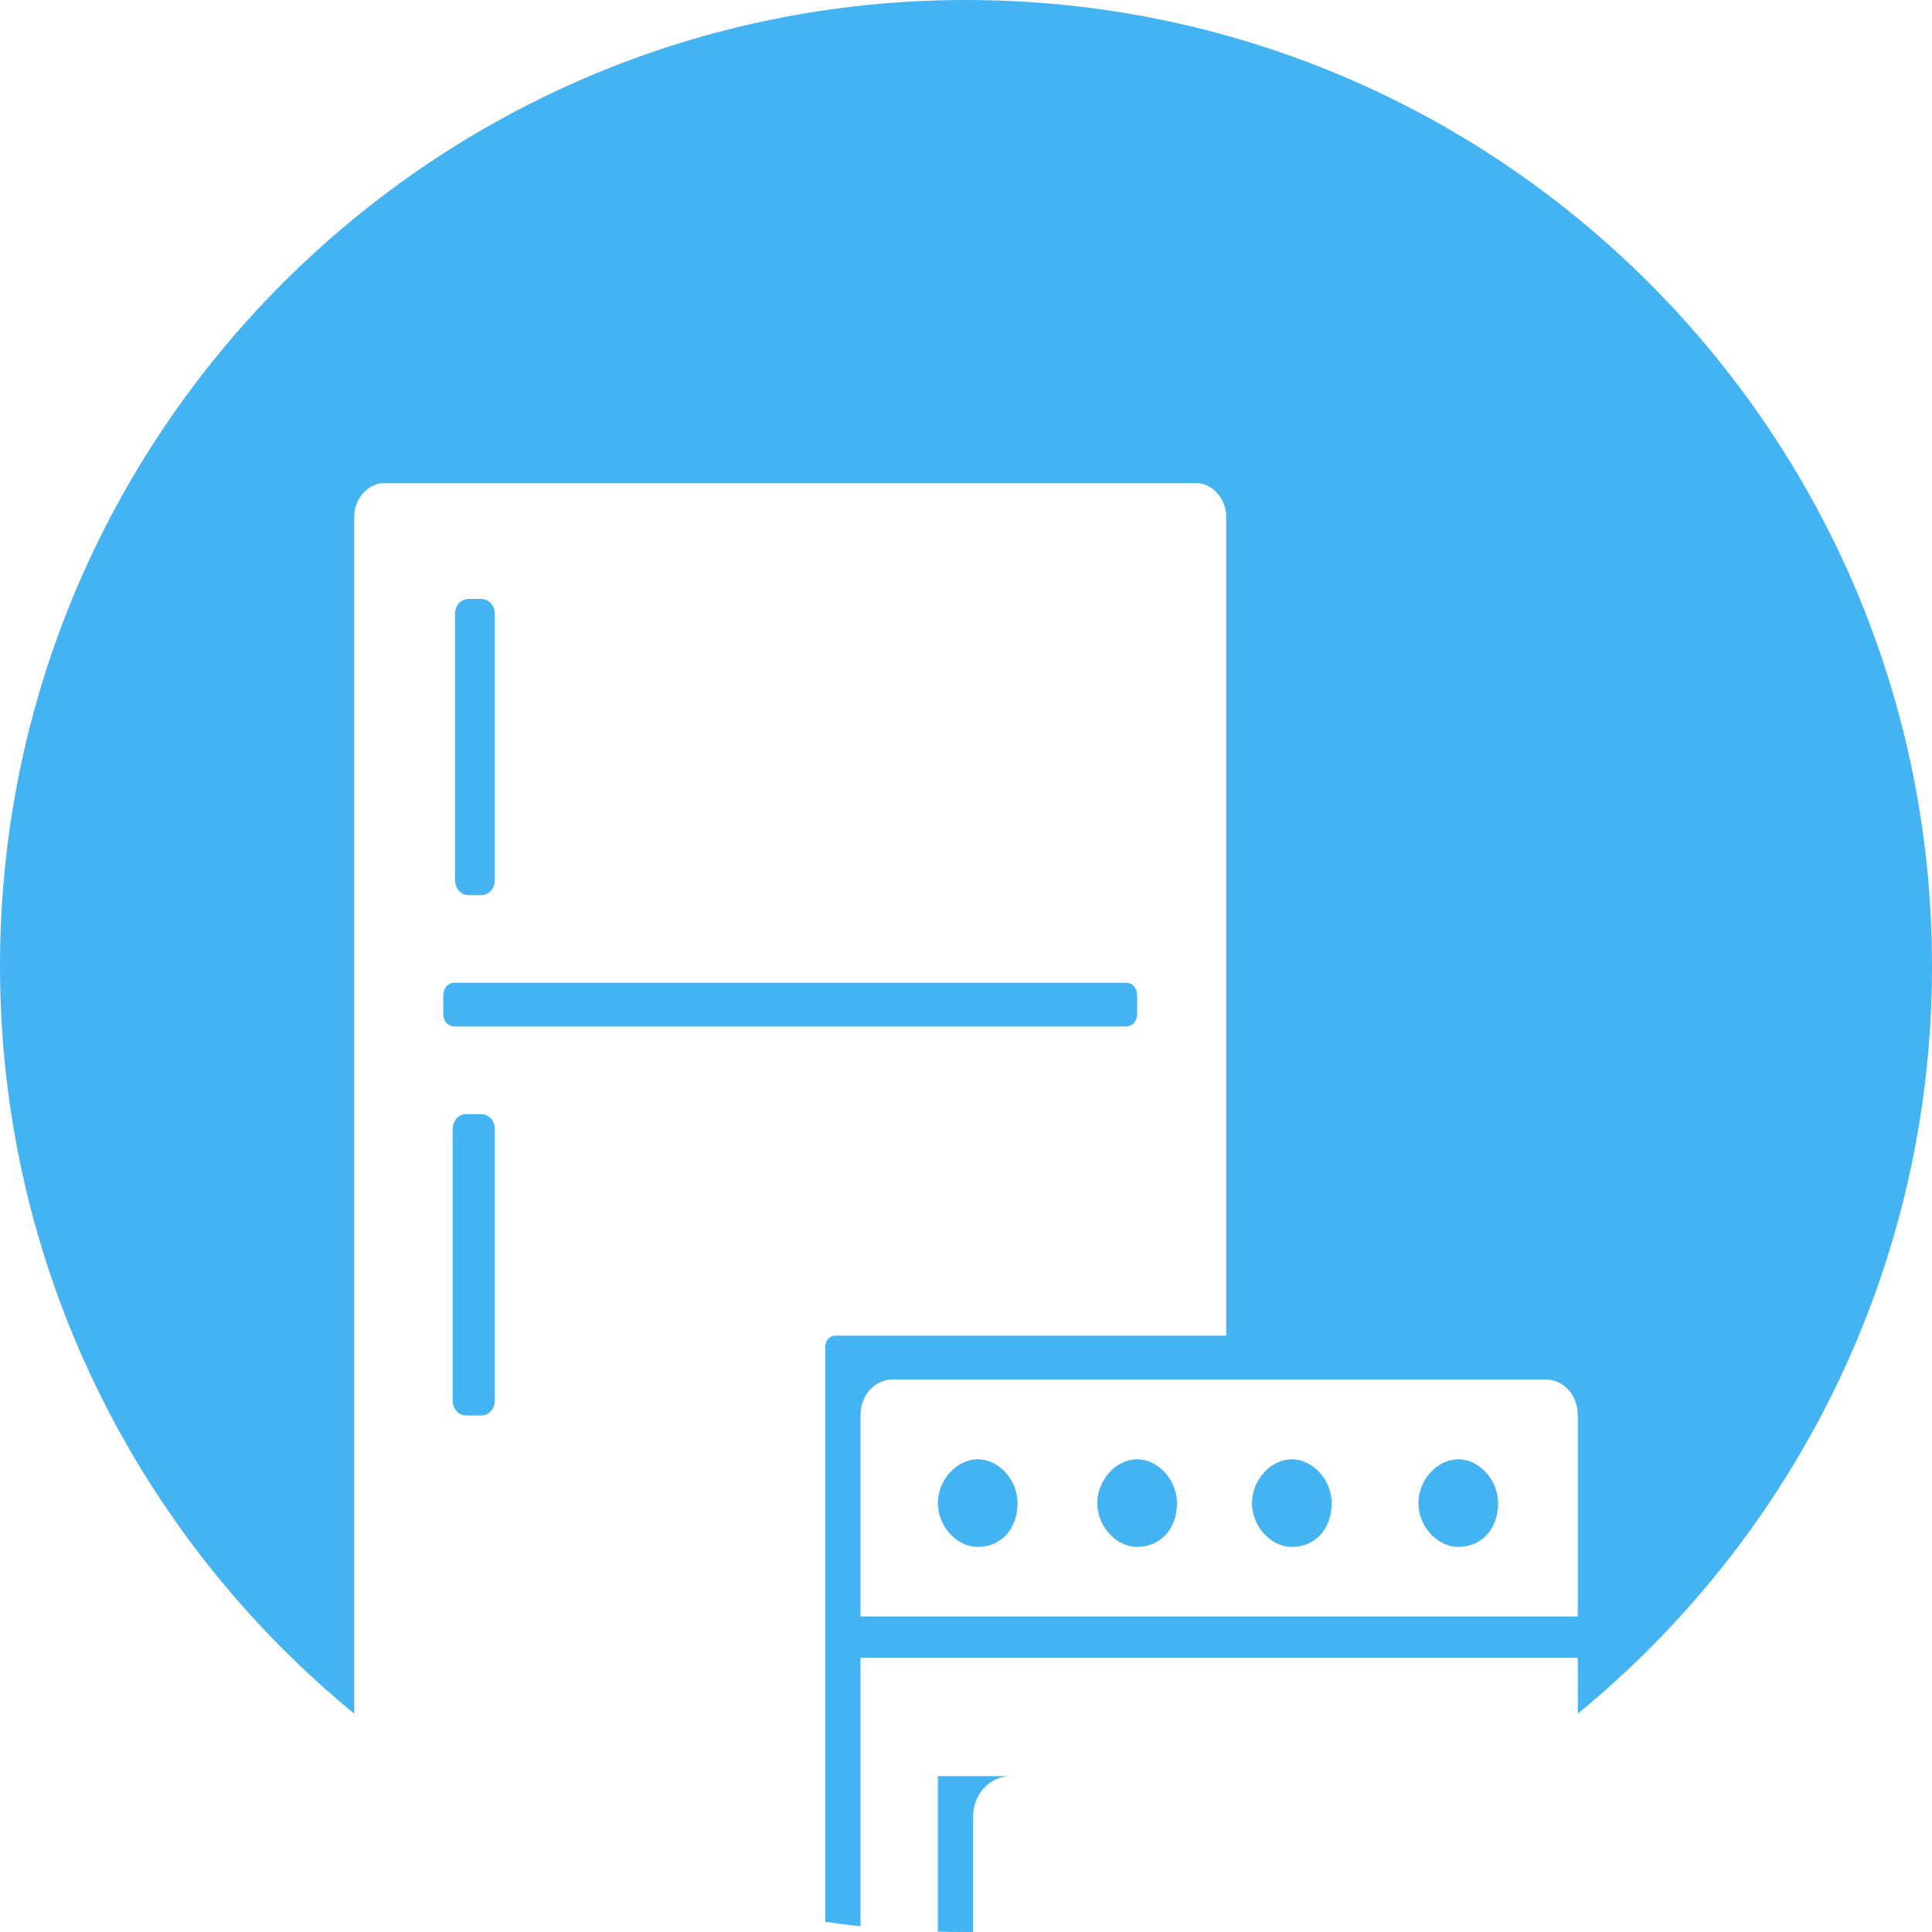 <?xml version="1.0" encoding="UTF-8"?> <svg xmlns="http://www.w3.org/2000/svg" width="280" height="280" viewBox="0 0 280 280" fill="none"> <path d="M135.923 217.84C135.923 221.2 138.641 224.187 141.699 224.187C145.096 224.187 147.474 221.573 147.474 217.84C147.474 214.48 144.756 211.493 141.699 211.493C138.641 211.493 135.923 214.48 135.923 217.84Z" fill="#44B3F1"></path> <path d="M159.024 217.84C159.024 221.2 161.742 224.187 164.799 224.187C168.197 224.187 170.575 221.573 170.575 217.84C170.575 214.48 167.857 211.493 164.799 211.493C161.742 211.493 159.024 214.48 159.024 217.84Z" fill="#44B3F1"></path> <path d="M181.446 217.84C181.446 221.2 184.163 224.187 187.221 224.187C190.618 224.187 192.996 221.573 192.996 217.84C192.996 214.48 190.278 211.493 187.221 211.493C184.163 211.493 181.446 214.48 181.446 217.84Z" fill="#44B3F1"></path> <path d="M205.566 217.84C205.566 221.2 208.283 224.187 211.341 224.187C214.738 224.187 217.116 221.573 217.116 217.84C217.116 214.48 214.398 211.493 211.341 211.493C208.283 211.493 205.566 214.48 205.566 217.84Z" fill="#44B3F1"></path> <path fill-rule="evenodd" clip-rule="evenodd" d="M228.667 248.348C260.003 222.674 280 183.672 280 140C280 62.68 217.32 0 140 0C62.68 0 0 62.68 0 140C0 183.672 19.997 222.674 51.333 248.348V74.853C51.333 72.24 53.372 70 55.75 70H173.293C175.671 70 177.709 72.24 177.709 74.853V193.573H120.976C120.296 193.573 119.617 194.32 119.617 195.067V278.527C121.306 278.773 123.005 278.989 124.713 279.175V240.24H228.667V248.348ZM129.469 199.92H223.911C226.628 199.92 228.667 202.16 228.667 205.147V234.267H124.713V205.147C124.713 202.16 126.751 199.92 129.469 199.92Z" fill="#44B3F1"></path> <path d="M217.116 256.865V255.547L217.116 255.5L217.116 256.865C217.116 256.865 217.116 256.865 217.116 256.865Z" fill="#44B3F1"></path> <path d="M141.019 279.996V263.387C141.019 260.027 143.397 257.413 146.454 257.413H206.585L206.615 257.413H135.923V279.942C137.277 279.98 138.636 280 140 280C140.34 280 140.68 279.999 141.019 279.996Z" fill="#44B3F1"></path> <path d="M67.98 86.8C66.96 86.8 65.941 87.547 65.941 89.04V127.493C65.941 128.613 66.621 129.733 67.98 129.733H69.678C70.697 129.733 71.716 128.987 71.716 127.493V89.04C71.716 87.92 71.037 86.8 69.678 86.8H67.98Z" fill="#44B3F1"></path> <path d="M69.678 205.147C71.037 205.147 71.716 204.027 71.716 202.907V163.707C71.716 162.213 70.697 161.467 69.678 161.467H67.64C66.281 161.467 65.602 162.587 65.602 163.707V202.907C65.602 204.4 66.621 205.147 67.64 205.147H69.678Z" fill="#44B3F1"></path> <path d="M163.101 148.773C164.12 148.773 164.8 148.027 164.8 146.907V144.293C164.8 143.173 164.12 142.427 163.101 142.427H65.941C64.922 142.427 64.243 143.173 64.243 144.293V146.907C64.243 148.027 64.922 148.773 65.941 148.773H163.101Z" fill="#44B3F1"></path> </svg> 